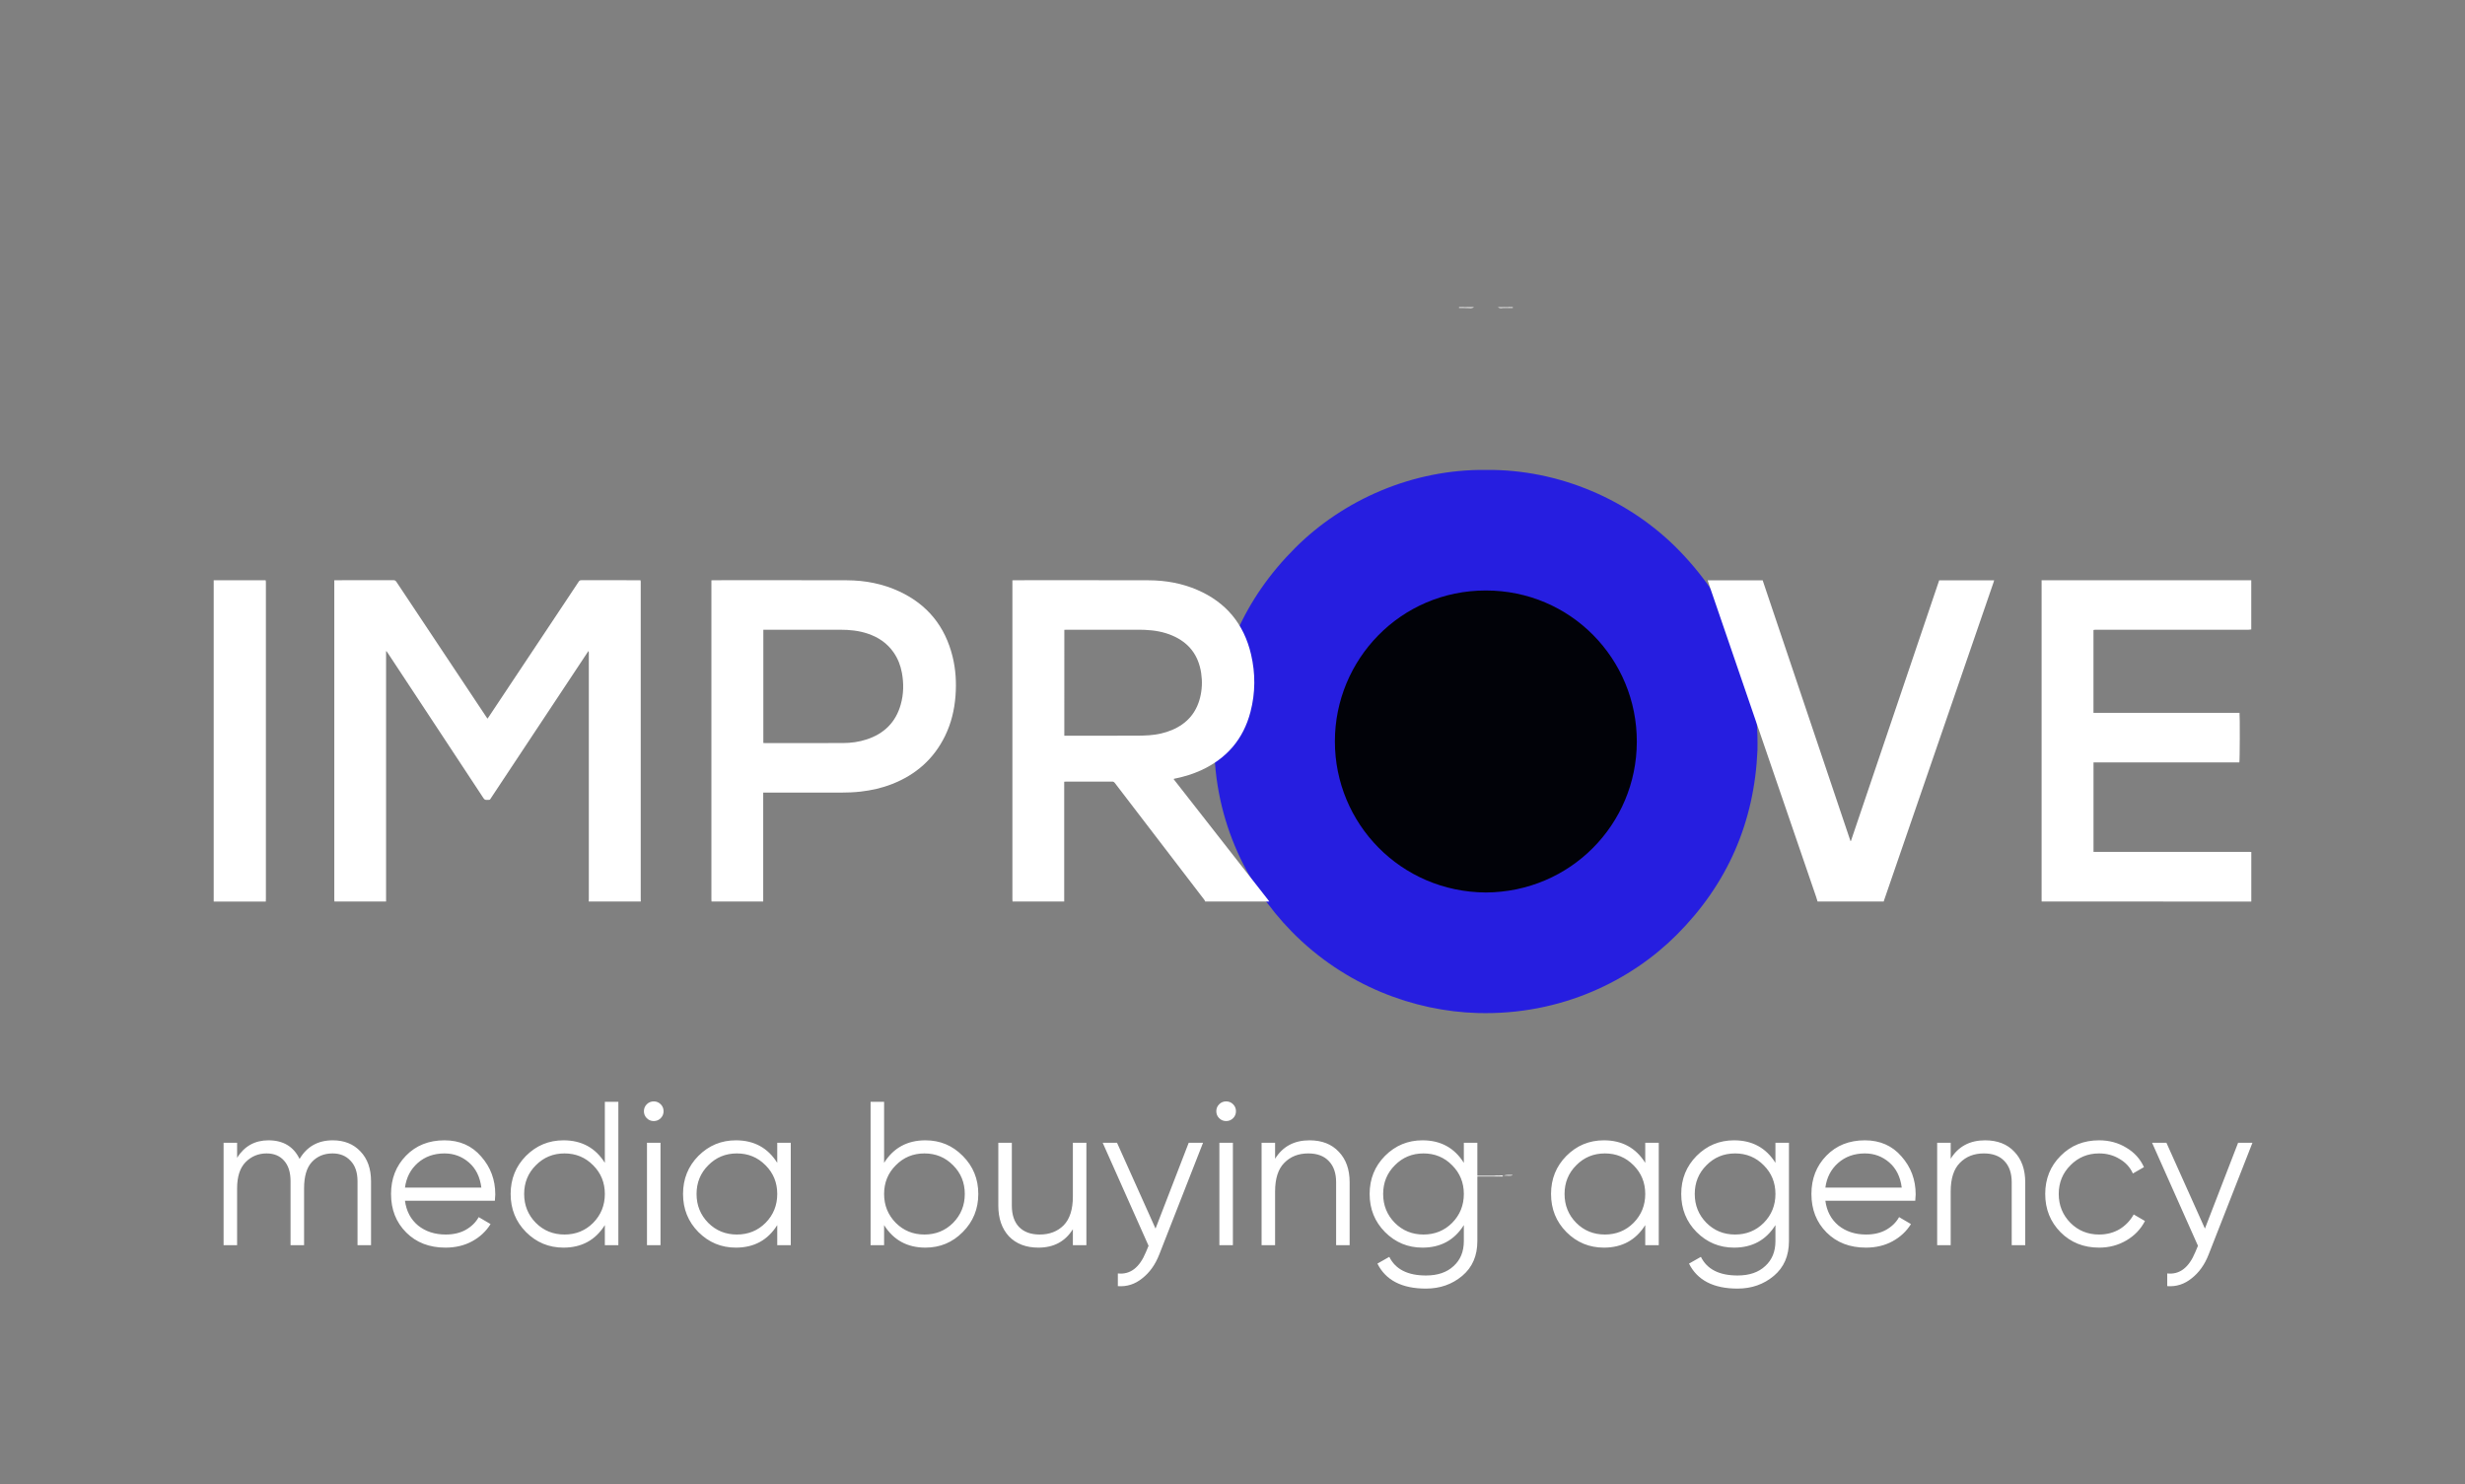<?xml version="1.0" encoding="UTF-8"?> <svg xmlns="http://www.w3.org/2000/svg" width="1661" height="1000" viewBox="0 0 1661 1000" fill="none"><rect x="0" y="0" width="1661" height="1000" fill="#808080" stroke="none"/> <path d="M708.373 490.049C708.387 489.701 708.415 489.353 708.429 489.004C708.554 488.67 708.708 488.67 708.875 488.977C708.903 489.255 708.958 489.52 708.958 489.798C708.721 496.973 708.791 504.161 709.014 511.336C709.028 511.698 708.93 512.06 708.889 512.422C708.387 511.754 708.457 510.946 708.373 510.179C707.691 508.94 708.568 507.491 707.844 506.265C707.844 502.183 707.844 498.087 707.844 494.006C708.568 492.766 707.705 491.317 708.373 490.049Z" fill="white"></path> <path d="M995.388 792.21C999.303 792.21 1003.22 792.21 1007.12 792.21C1007.48 792.392 1007.48 792.559 1007.11 792.726C1003.21 792.726 999.303 792.726 995.402 792.726C995.04 792.559 995.04 792.392 995.388 792.21Z" fill="white"></path> <path d="M1293.04 505.191C1293.04 501.444 1293.04 497.71 1293.04 493.963C1293.25 493.628 1293.42 493.642 1293.57 494.004C1293.57 497.724 1293.57 501.43 1293.57 505.149C1293.42 505.525 1293.23 505.525 1293.04 505.191Z" fill="white"></path> <path d="M993.188 207C991.781 207.947 990.207 207.488 988.702 207.501C988.354 207.306 988.368 207.139 988.73 207C990.207 207 991.697 207 993.188 207Z" fill="white"></path> <path d="M1013.29 207.46C1011.95 207.502 1010.57 207.92 1009.33 207.015C1010.63 207.015 1011.94 207.015 1013.23 207.015C1013.44 207.098 1013.53 207.182 1013.47 207.293C1013.41 207.391 1013.36 207.46 1013.29 207.46Z" fill="white"></path> <path d="M1293.08 487.847C1293.08 486.552 1293.09 485.256 1293.09 483.947C1293.27 483.654 1293.43 483.654 1293.57 483.974C1293.57 485.27 1293.57 486.579 1293.57 487.875C1293.37 488.251 1293.22 488.237 1293.08 487.847Z" fill="white"></path> <path d="M708.371 490.049C708.329 491.387 708.719 492.78 707.855 494.006C707.855 492.71 707.855 491.401 707.855 490.105C708.023 490.091 708.19 490.077 708.371 490.049Z" fill="white"></path> <path d="M707.844 506.264C708.68 507.476 708.345 508.855 708.373 510.178C708.192 510.178 708.025 510.164 707.844 510.164C707.844 508.869 707.844 507.573 707.844 506.264Z" fill="white"></path> <path d="M1293.09 515.207C1293.09 513.912 1293.08 512.616 1293.08 511.306C1293.22 510.902 1293.37 510.902 1293.57 511.279C1293.57 512.574 1293.57 513.884 1293.57 515.179C1293.43 515.5 1293.27 515.514 1293.09 515.207Z" fill="white"></path> <path d="M1013.3 207.46C1013.28 207.307 1013.27 207.154 1013.24 207.015C1014.35 207.015 1015.47 207.015 1016.58 207.015C1016.96 207.154 1016.96 207.321 1016.61 207.488C1015.51 207.474 1014.41 207.46 1013.3 207.46Z" fill="white"></path> <path d="M1293.57 483.975C1293.41 483.947 1293.26 483.947 1293.09 483.947C1293.09 482.832 1293.09 481.718 1293.09 480.617C1293.25 480.603 1293.4 480.617 1293.55 480.631C1293.57 481.746 1293.57 482.86 1293.57 483.975Z" fill="white"></path> <path d="M1293.57 494.005C1293.39 493.991 1293.22 493.991 1293.04 493.963C1293.04 492.849 1293.05 491.734 1293.05 490.62C1293.25 490.271 1293.42 490.285 1293.57 490.648C1293.57 491.776 1293.57 492.89 1293.57 494.005Z" fill="white"></path> <path d="M1293.04 505.191C1293.22 505.177 1293.39 505.163 1293.57 505.149C1293.57 506.263 1293.57 507.378 1293.57 508.492C1293.42 508.855 1293.25 508.869 1293.05 508.52C1293.05 507.42 1293.04 506.305 1293.04 505.191Z" fill="white"></path> <path d="M1293.09 515.207C1293.25 515.207 1293.4 515.207 1293.57 515.179C1293.57 516.294 1293.57 517.408 1293.57 518.523L1293.33 518.551H1293.09C1293.09 517.436 1293.09 516.322 1293.09 515.207Z" fill="white"></path> <path d="M983.137 207.474C983.151 207.32 983.151 207.153 983.151 207C984.084 207 985.004 207 985.937 207C986.313 207.167 986.313 207.334 985.909 207.46C984.99 207.474 984.07 207.474 983.137 207.474Z" fill="white"></path> <path d="M985.906 207.474C985.92 207.321 985.92 207.168 985.934 207.015C986.867 207.015 987.787 207.015 988.72 207.015C988.734 207.182 988.72 207.349 988.692 207.516C987.759 207.488 986.826 207.474 985.906 207.474Z" fill="white"></path> <path d="M1016.61 207.474C1016.59 207.32 1016.58 207.153 1016.58 207C1017.51 207 1018.43 207 1019.36 207C1019.36 207.167 1019.36 207.32 1019.38 207.488C1018.46 207.488 1017.54 207.488 1016.61 207.474Z" fill="white"></path> <path d="M1293.05 508.534C1293.22 508.52 1293.39 508.506 1293.57 508.506C1293.57 509.44 1293.57 510.359 1293.57 511.293C1293.4 511.307 1293.25 511.307 1293.08 511.32C1293.07 510.387 1293.07 509.454 1293.05 508.534Z" fill="white"></path> <path d="M1293.57 490.662C1293.4 490.662 1293.22 490.648 1293.05 490.634C1293.07 489.701 1293.07 488.767 1293.08 487.848C1293.25 487.862 1293.4 487.876 1293.57 487.876C1293.57 488.809 1293.57 489.742 1293.57 490.662Z" fill="white"></path> <path d="M989.848 792.725C989.848 792.53 989.862 792.321 989.862 792.126C990.795 791.903 991.714 792.042 992.634 792.182C992.996 792.363 993.01 792.544 992.634 792.739C991.701 792.725 990.767 792.725 989.848 792.725Z" fill="white"></path> <path d="M992.633 792.726C992.633 792.545 992.633 792.364 992.633 792.169C993.552 792.183 994.486 792.197 995.405 792.211C995.419 792.378 995.419 792.545 995.419 792.726C994.486 792.726 993.552 792.726 992.633 792.726Z" fill="white"></path> <path d="M1007.14 792.726C1007.14 792.559 1007.14 792.378 1007.15 792.211C1008.07 792.113 1009 791.974 1009.92 792.169C1010.29 792.35 1010.29 792.531 1009.92 792.726C1008.99 792.726 1008.06 792.726 1007.14 792.726Z" fill="white"></path> <path d="M1009.91 792.726C1009.91 792.544 1009.91 792.363 1009.91 792.168C1010.83 792.057 1011.75 791.904 1012.68 792.113C1012.68 792.308 1012.69 792.517 1012.69 792.712C1011.76 792.726 1010.83 792.726 1009.91 792.726Z" fill="white"></path> <path d="M1001.43 316.637C1050.23 316.122 1098.23 336.656 1131.66 371.149C1167.83 408.47 1185.18 453.355 1184.25 505.303C1182.2 553.936 1164.11 595.618 1129.7 629.999C1099.31 660.355 1052.42 684.19 995.582 682.574C953.162 681.362 906.466 664.436 870.454 627.77C839.458 596.217 816.402 549.562 818.283 494.006C819.927 445.359 838.26 403.65 872.655 369.254C905.393 336.516 952.243 316.038 1001.43 316.637Z" fill="#261EE0"></path> <path d="M1019.39 791.681C1018.58 792.28 1017.63 792.183 1016.71 792.183C1015.51 792.183 1014.32 792.127 1013.12 792.099C1015.18 791.514 1017.28 791.598 1019.39 791.681Z" fill="white"></path> <path d="M708.888 488.975C708.735 488.989 708.582 489.003 708.443 489.003C708.484 487.68 708.15 486.314 708.93 485.089C709.153 486.384 709.014 487.68 708.888 488.975Z" fill="white"></path> <path d="M1001.19 601.357C943.89 601.009 899.492 554.953 899.492 499.55C899.492 444.523 943.611 397.854 1001.24 397.868C1058.37 397.882 1103.09 444.007 1102.94 499.884C1102.79 555.413 1058.18 601.065 1001.19 601.357Z" fill="#010208"></path> <path d="M225.355 607.444C225.314 606.943 225.258 606.428 225.258 605.926C225.258 534.85 225.258 463.761 225.258 392.685C225.258 392.184 225.258 391.669 225.258 390.958C225.787 390.958 226.233 390.958 226.679 390.958C239.495 390.958 252.312 390.972 265.114 390.93C266.089 390.93 266.605 391.278 267.12 392.045C283.001 415.936 298.897 439.814 314.792 463.691C319.055 470.1 323.331 476.522 327.594 482.93C327.845 483.306 328.124 483.668 328.5 484.212C328.876 483.668 329.196 483.236 329.489 482.805C346.722 456.921 363.954 431.037 381.173 405.14C384.098 400.738 387.052 396.349 389.949 391.919C390.409 391.223 390.91 390.944 391.746 390.944C404.646 390.972 417.56 390.958 430.46 390.958C430.822 390.958 431.185 390.986 431.644 391.014C431.686 391.404 431.728 391.766 431.742 392.114C431.756 392.574 431.742 393.048 431.742 393.507C431.742 464.123 431.742 534.739 431.742 605.355C431.742 606.051 431.77 606.748 431.784 607.444C420.082 607.444 408.38 607.444 396.678 607.444C396.706 606.804 396.775 606.149 396.775 605.508C396.775 550.537 396.775 495.565 396.775 440.594C396.775 440.273 396.803 439.939 396.761 439.619C396.734 439.34 396.65 439.061 396.566 438.616C396.176 439.187 395.898 439.563 395.647 439.939C374.138 472.398 352.628 504.871 331.119 537.316C329.795 539.308 330.492 538.863 328.026 538.988C326.981 539.044 326.368 538.695 325.783 537.804C316.004 522.912 306.183 508.033 296.361 493.155C284.659 475.407 272.957 457.659 261.255 439.925C260.991 439.521 260.698 439.145 260.419 438.755C260.336 438.783 260.238 438.811 260.155 438.839C260.155 439.382 260.155 439.911 260.155 440.455C260.155 479.879 260.155 519.29 260.155 558.714C260.155 574.958 260.155 591.215 260.155 607.458C248.578 607.444 236.96 607.444 225.355 607.444Z" fill="white"></path> <path d="M682.284 607.445C682.256 606.943 682.188 606.428 682.188 605.926C682.188 534.837 682.188 463.748 682.188 392.658C682.188 392.157 682.188 391.655 682.188 391.042C682.688 391.014 683.093 390.958 683.497 390.958C713.671 390.958 743.86 390.903 774.034 391C785.36 391.042 796.406 392.978 806.854 397.506C826.19 405.865 838.214 420.45 842.992 440.901C846.015 453.815 845.959 466.798 842.616 479.657C837.81 498.143 826.47 511.196 809.14 519.095C803.804 521.533 798.218 523.233 792.479 524.431C792.019 524.528 791.572 524.626 791.112 524.723C791.043 524.737 790.988 524.821 790.849 524.946C791.141 525.336 791.434 525.754 791.74 526.144C812.595 552.794 833.463 579.444 854.318 606.108C854.666 606.539 854.973 607.013 855.293 607.459C840.902 607.459 826.498 607.459 812.107 607.459C811.898 607.069 811.759 606.623 811.494 606.275C791.392 580.029 771.29 553.797 751.201 527.551C750.7 526.896 750.17 526.632 749.348 526.632C739.04 526.66 728.731 526.646 718.422 526.646C718.018 526.646 717.614 526.701 717.098 526.729C717.098 553.699 717.098 580.572 717.098 607.445C705.494 607.445 693.889 607.445 682.284 607.445ZM717.168 495.719C717.879 495.719 718.435 495.719 718.992 495.719C734.455 495.719 749.906 495.733 765.369 495.705C768.378 495.705 771.4 495.635 774.409 495.413C779.717 495.022 784.871 493.922 789.789 491.846C799.624 487.681 806.032 480.52 808.651 470.1C810.017 464.639 810.227 459.095 809.391 453.508C807.58 441.444 801.102 432.988 789.874 428.21C784.036 425.716 777.878 424.685 771.581 424.407C769.269 424.309 766.943 424.323 764.617 424.323C749.39 424.323 734.164 424.323 718.937 424.323C718.352 424.323 717.781 424.365 717.182 424.379C717.168 448.228 717.168 471.883 717.168 495.719Z" fill="white"></path> <path d="M1375.73 607.445C1375.71 606.888 1375.7 606.331 1375.7 605.774C1375.7 534.823 1375.7 463.887 1375.7 392.937C1375.7 392.338 1375.7 391.739 1375.7 390.959C1376.38 390.959 1376.97 390.959 1377.55 390.959C1400.34 390.959 1423.15 390.959 1445.94 390.959C1468.83 390.959 1491.72 390.959 1514.6 390.959C1515.4 390.959 1516.18 390.973 1516.97 390.973C1516.97 402.02 1516.97 413.081 1516.97 424.128C1516.33 424.198 1515.69 424.323 1515.06 424.323C1480.99 424.337 1446.91 424.337 1412.83 424.337C1412.41 424.337 1411.99 424.323 1411.57 424.351C1411.26 424.365 1410.96 424.449 1410.65 424.505C1410.65 443.102 1410.65 461.603 1410.65 480.298C1414.01 480.298 1417.28 480.298 1420.57 480.298C1423.82 480.298 1427.08 480.298 1430.32 480.298C1433.62 480.298 1436.91 480.298 1440.21 480.298C1443.51 480.298 1446.8 480.298 1450.1 480.298C1453.35 480.298 1456.61 480.298 1459.86 480.298C1463.16 480.298 1466.45 480.298 1469.75 480.298C1473.05 480.298 1476.34 480.298 1479.64 480.298C1482.94 480.298 1486.23 480.298 1489.53 480.298C1492.77 480.298 1496.03 480.298 1499.28 480.298C1502.55 480.298 1505.83 480.312 1509.07 480.312C1509.37 482.652 1509.27 512.604 1508.95 513.718C1476.24 513.718 1443.47 513.718 1410.68 513.718C1410.68 533.848 1410.68 553.839 1410.68 573.983C1411.35 573.983 1411.93 573.983 1412.53 573.983C1446.66 573.983 1480.78 573.983 1514.91 573.983C1515.61 573.983 1516.3 574.011 1517 574.039C1517 585.184 1517 596.329 1517 607.473C1469.9 607.445 1422.81 607.445 1375.73 607.445Z" fill="white"></path> <path d="M479.451 607.445C479.423 606.943 479.367 606.428 479.367 605.927C479.367 534.837 479.367 463.748 479.367 392.658C479.367 392.157 479.367 391.655 479.367 391.042C479.869 391.014 480.273 390.959 480.677 390.959C510.67 390.959 540.663 390.889 570.67 391C582.999 391.042 594.966 393.341 606.194 398.607C625.057 407.453 636.856 422.15 641.857 442.322C644.003 451.001 644.532 459.819 643.863 468.735C643.153 478.278 640.966 487.43 636.731 496.039C629.152 511.475 617.088 522.007 601.179 528.262C594.367 530.936 587.276 532.538 580.004 533.374C575.518 533.89 571.033 534.043 566.519 534.057C549.76 534.057 532.987 534.057 516.228 534.057C515.629 534.057 515.044 534.057 514.278 534.057C514.278 558.617 514.278 583.038 514.278 607.445C502.674 607.445 491.069 607.445 479.451 607.445ZM514.362 424.323C514.362 449.886 514.362 475.213 514.362 500.623C514.807 500.651 515.156 500.692 515.518 500.692C533.015 500.692 550.512 500.72 568.024 500.665C573.471 500.651 578.848 499.912 584.058 498.199C595.746 494.354 603.575 486.678 606.933 474.753C608.939 467.662 609.05 460.46 607.713 453.244C606.807 448.354 605.038 443.785 602.196 439.675C597.836 433.35 591.804 429.31 584.601 426.914C578.639 424.922 572.481 424.309 566.226 424.323C549.468 424.351 532.709 424.337 515.95 424.337C515.462 424.323 514.961 424.323 514.362 424.323Z" fill="white"></path> <path d="M1224.74 607.445C1224.43 606.428 1224.15 605.397 1223.8 604.394C1199.63 533.876 1175.45 463.371 1151.26 392.853C1151.07 392.296 1150.9 391.711 1150.69 391.042C1163.08 391.042 1175.35 391.042 1187.75 391.042C1207.48 449.566 1227.19 508.131 1246.91 566.697C1247.01 566.683 1247.11 566.669 1247.21 566.669C1267.03 508.118 1286.85 449.58 1306.68 391.042C1319.05 391.042 1331.34 391.042 1343.72 391.042C1343.57 391.585 1343.44 392.017 1343.3 392.449C1326.77 440.469 1310.23 488.503 1293.69 536.523C1285.68 559.773 1277.69 583.01 1269.68 606.261C1269.54 606.651 1269.43 607.055 1269.3 607.459C1254.45 607.445 1239.59 607.445 1224.74 607.445Z" fill="white"></path> <path d="M144 390.979C155.646 390.979 167.292 390.979 179.008 390.979C179.064 391.328 179.134 391.634 179.148 391.941C179.176 392.4 179.162 392.874 179.162 393.334C179.162 464.061 179.162 534.788 179.162 605.515C179.162 606.17 179.134 606.811 179.106 607.466C167.404 607.466 155.702 607.466 144 607.466C144 535.29 144 463.141 144 390.979Z" fill="white"></path> <path d="M224.214 768.344C231.942 768.344 238.152 770.828 242.844 775.796C247.628 780.764 250.02 787.48 250.02 795.944V839H240.912V795.944C240.912 789.964 239.348 785.364 236.22 782.144C233.184 778.832 229.136 777.176 224.076 777.176C218.372 777.176 213.726 779.108 210.138 782.972C206.642 786.744 204.894 792.678 204.894 800.774V839H195.786V795.944C195.786 789.872 194.314 785.226 191.37 782.006C188.518 778.786 184.608 777.176 179.64 777.176C174.12 777.176 169.428 779.108 165.564 782.972C161.7 786.836 159.768 792.77 159.768 800.774V839H150.66V770H159.768V780.074C164.736 772.254 171.774 768.344 180.882 768.344C190.818 768.344 197.81 772.53 201.858 780.902C206.826 772.53 214.278 768.344 224.214 768.344ZM299.515 768.344C309.727 768.344 317.961 771.978 324.217 779.246C330.565 786.422 333.739 794.932 333.739 804.776C333.739 805.788 333.647 807.214 333.463 809.054H272.881C273.801 816.046 276.745 821.612 281.713 825.752C286.773 829.8 292.983 831.824 300.343 831.824C305.587 831.824 310.095 830.766 313.867 828.65C317.731 826.442 320.629 823.59 322.561 820.094L330.565 824.786C327.529 829.662 323.389 833.526 318.145 836.378C312.901 839.23 306.921 840.656 300.205 840.656C289.349 840.656 280.517 837.252 273.709 830.444C266.901 823.636 263.497 814.988 263.497 804.5C263.497 794.196 266.855 785.594 273.571 778.694C280.287 771.794 288.935 768.344 299.515 768.344ZM299.515 777.176C292.339 777.176 286.313 779.338 281.437 783.662C276.653 787.894 273.801 793.414 272.881 800.222H324.355C323.435 792.954 320.629 787.296 315.937 783.248C311.245 779.2 305.771 777.176 299.515 777.176ZM407.566 742.4H416.674V839H407.566V825.476C401.218 835.596 391.926 840.656 379.69 840.656C369.846 840.656 361.428 837.16 354.436 830.168C347.536 823.176 344.086 814.62 344.086 804.5C344.086 794.38 347.536 785.824 354.436 778.832C361.428 771.84 369.846 768.344 379.69 768.344C391.926 768.344 401.218 773.404 407.566 783.524V742.4ZM361.06 823.958C366.304 829.202 372.744 831.824 380.38 831.824C388.016 831.824 394.456 829.202 399.7 823.958C404.944 818.622 407.566 812.136 407.566 804.5C407.566 796.864 404.944 790.424 399.7 785.18C394.456 779.844 388.016 777.176 380.38 777.176C372.744 777.176 366.304 779.844 361.06 785.18C355.816 790.424 353.194 796.864 353.194 804.5C353.194 812.136 355.816 818.622 361.06 823.958ZM445.205 753.44C443.917 754.728 442.353 755.372 440.513 755.372C438.673 755.372 437.109 754.728 435.821 753.44C434.533 752.152 433.889 750.588 433.889 748.748C433.889 746.908 434.533 745.344 435.821 744.056C437.109 742.768 438.673 742.124 440.513 742.124C442.353 742.124 443.917 742.768 445.205 744.056C446.493 745.344 447.137 746.908 447.137 748.748C447.137 750.588 446.493 752.152 445.205 753.44ZM435.959 839V770H445.067V839H435.959ZM523.734 770H532.842V839H523.734V825.476C517.386 835.596 508.094 840.656 495.858 840.656C486.014 840.656 477.596 837.16 470.604 830.168C463.704 823.176 460.254 814.62 460.254 804.5C460.254 794.38 463.704 785.824 470.604 778.832C477.596 771.84 486.014 768.344 495.858 768.344C508.094 768.344 517.386 773.404 523.734 783.524V770ZM477.228 823.958C482.472 829.202 488.912 831.824 496.548 831.824C504.184 831.824 510.624 829.202 515.868 823.958C521.112 818.622 523.734 812.136 523.734 804.5C523.734 796.864 521.112 790.424 515.868 785.18C510.624 779.844 504.184 777.176 496.548 777.176C488.912 777.176 482.472 779.844 477.228 785.18C471.984 790.424 469.362 796.864 469.362 804.5C469.362 812.136 471.984 818.622 477.228 823.958ZM623.611 768.344C633.455 768.344 641.827 771.84 648.727 778.832C655.719 785.824 659.215 794.38 659.215 804.5C659.215 814.62 655.719 823.176 648.727 830.168C641.827 837.16 633.455 840.656 623.611 840.656C611.375 840.656 602.083 835.596 595.735 825.476V839H586.627V742.4H595.735V783.524C602.083 773.404 611.375 768.344 623.611 768.344ZM603.601 823.958C608.845 829.202 615.285 831.824 622.921 831.824C630.557 831.824 636.997 829.202 642.241 823.958C647.485 818.622 650.107 812.136 650.107 804.5C650.107 796.864 647.485 790.424 642.241 785.18C636.997 779.844 630.557 777.176 622.921 777.176C615.285 777.176 608.845 779.844 603.601 785.18C598.357 790.424 595.735 796.864 595.735 804.5C595.735 812.136 598.357 818.622 603.601 823.958ZM722.935 770H732.043V839H722.935V828.236C717.783 836.516 710.055 840.656 699.751 840.656C691.379 840.656 684.755 838.126 679.879 833.066C675.095 827.914 672.703 821.014 672.703 812.366V770H681.811V812.366C681.811 818.53 683.421 823.314 686.641 826.718C689.953 830.122 694.599 831.824 700.579 831.824C707.203 831.824 712.585 829.754 716.725 825.614C720.865 821.382 722.935 814.896 722.935 806.156V770ZM800.99 770H810.65L781.118 845.348C778.45 852.156 774.632 857.492 769.664 861.356C764.788 865.312 759.314 867.06 753.242 866.6V858.044C761.522 858.964 767.824 854.18 772.148 843.692L773.942 839.414L743.03 770H752.69L778.634 827.822L800.99 770ZM830.904 753.44C829.616 754.728 828.052 755.372 826.212 755.372C824.372 755.372 822.808 754.728 821.52 753.44C820.232 752.152 819.588 750.588 819.588 748.748C819.588 746.908 820.232 745.344 821.52 744.056C822.808 742.768 824.372 742.124 826.212 742.124C828.052 742.124 829.616 742.768 830.904 744.056C832.192 745.344 832.836 746.908 832.836 748.748C832.836 750.588 832.192 752.152 830.904 753.44ZM821.658 839V770H830.766V839H821.658ZM882.386 768.344C890.758 768.344 897.336 770.92 902.12 776.072C906.996 781.132 909.434 787.986 909.434 796.634V839H900.326V796.634C900.326 790.47 898.67 785.686 895.358 782.282C892.138 778.878 887.538 777.176 881.558 777.176C874.934 777.176 869.552 779.292 865.412 783.524C861.272 787.664 859.202 794.104 859.202 802.844V839H850.094V770H859.202V780.764C864.354 772.484 872.082 768.344 882.386 768.344ZM986.385 770H995.493V836.24C995.493 846.176 992.089 853.996 985.281 859.7C978.473 865.404 970.331 868.256 960.855 868.256C944.663 868.256 933.761 862.644 928.149 851.42L936.153 846.866C940.293 855.238 948.527 859.424 960.855 859.424C968.767 859.424 974.977 857.308 979.485 853.076C984.085 848.936 986.385 843.324 986.385 836.24V825.476C980.037 835.596 970.745 840.656 958.509 840.656C948.665 840.656 940.247 837.16 933.255 830.168C926.355 823.176 922.905 814.62 922.905 804.5C922.905 794.38 926.355 785.824 933.255 778.832C940.247 771.84 948.665 768.344 958.509 768.344C970.745 768.344 980.037 773.404 986.385 783.524V770ZM939.879 823.958C945.123 829.202 951.563 831.824 959.199 831.824C966.835 831.824 973.275 829.202 978.519 823.958C983.763 818.622 986.385 812.136 986.385 804.5C986.385 796.864 983.763 790.424 978.519 785.18C973.275 779.844 966.835 777.176 959.199 777.176C951.563 777.176 945.123 779.844 939.879 785.18C934.635 790.424 932.013 796.864 932.013 804.5C932.013 812.136 934.635 818.622 939.879 823.958ZM1108.62 770H1117.73V839H1108.62V825.476C1102.27 835.596 1092.98 840.656 1080.74 840.656C1070.9 840.656 1062.48 837.16 1055.49 830.168C1048.59 823.176 1045.14 814.62 1045.14 804.5C1045.14 794.38 1048.59 785.824 1055.49 778.832C1062.48 771.84 1070.9 768.344 1080.74 768.344C1092.98 768.344 1102.27 773.404 1108.62 783.524V770ZM1062.11 823.958C1067.36 829.202 1073.8 831.824 1081.43 831.824C1089.07 831.824 1095.51 829.202 1100.75 823.958C1106 818.622 1108.62 812.136 1108.62 804.5C1108.62 796.864 1106 790.424 1100.75 785.18C1095.51 779.844 1089.07 777.176 1081.43 777.176C1073.8 777.176 1067.36 779.844 1062.11 785.18C1056.87 790.424 1054.25 796.864 1054.25 804.5C1054.25 812.136 1056.87 818.622 1062.11 823.958ZM1196.35 770H1205.46V836.24C1205.46 846.176 1202.05 853.996 1195.25 859.7C1188.44 865.404 1180.3 868.256 1170.82 868.256C1154.63 868.256 1143.73 862.644 1138.11 851.42L1146.12 846.866C1150.26 855.238 1158.49 859.424 1170.82 859.424C1178.73 859.424 1184.94 857.308 1189.45 853.076C1194.05 848.936 1196.35 843.324 1196.35 836.24V825.476C1190 835.596 1180.71 840.656 1168.47 840.656C1158.63 840.656 1150.21 837.16 1143.22 830.168C1136.32 823.176 1132.87 814.62 1132.87 804.5C1132.87 794.38 1136.32 785.824 1143.22 778.832C1150.21 771.84 1158.63 768.344 1168.47 768.344C1180.71 768.344 1190 773.404 1196.35 783.524V770ZM1149.84 823.958C1155.09 829.202 1161.53 831.824 1169.16 831.824C1176.8 831.824 1183.24 829.202 1188.48 823.958C1193.73 818.622 1196.35 812.136 1196.35 804.5C1196.35 796.864 1193.73 790.424 1188.48 785.18C1183.24 779.844 1176.8 777.176 1169.16 777.176C1161.53 777.176 1155.09 779.844 1149.84 785.18C1144.6 790.424 1141.98 796.864 1141.98 804.5C1141.98 812.136 1144.6 818.622 1149.84 823.958ZM1256.62 768.344C1266.83 768.344 1275.07 771.978 1281.32 779.246C1287.67 786.422 1290.84 794.932 1290.84 804.776C1290.84 805.788 1290.75 807.214 1290.57 809.054H1229.99C1230.91 816.046 1233.85 821.612 1238.82 825.752C1243.88 829.8 1250.09 831.824 1257.45 831.824C1262.69 831.824 1267.2 830.766 1270.97 828.65C1274.84 826.442 1277.73 823.59 1279.67 820.094L1287.67 824.786C1284.63 829.662 1280.49 833.526 1275.25 836.378C1270.01 839.23 1264.03 840.656 1257.31 840.656C1246.45 840.656 1237.62 837.252 1230.81 830.444C1224.01 823.636 1220.6 814.988 1220.6 804.5C1220.6 794.196 1223.96 785.594 1230.68 778.694C1237.39 771.794 1246.04 768.344 1256.62 768.344ZM1256.62 777.176C1249.44 777.176 1243.42 779.338 1238.54 783.662C1233.76 787.894 1230.91 793.414 1229.99 800.222H1281.46C1280.54 792.954 1277.73 787.296 1273.04 783.248C1268.35 779.2 1262.88 777.176 1256.62 777.176ZM1337.62 768.344C1346 768.344 1352.57 770.92 1357.36 776.072C1362.23 781.132 1364.67 787.986 1364.67 796.634V839H1355.56V796.634C1355.56 790.47 1353.91 785.686 1350.6 782.282C1347.38 778.878 1342.78 777.176 1336.8 777.176C1330.17 777.176 1324.79 779.292 1320.65 783.524C1316.51 787.664 1314.44 794.104 1314.44 802.844V839H1305.33V770H1314.44V780.764C1319.59 772.484 1327.32 768.344 1337.62 768.344ZM1414.44 840.656C1404.04 840.656 1395.39 837.206 1388.49 830.306C1381.59 823.314 1378.14 814.712 1378.14 804.5C1378.14 794.288 1381.59 785.732 1388.49 778.832C1395.39 771.84 1404.04 768.344 1414.44 768.344C1421.25 768.344 1427.36 770 1432.79 773.312C1438.22 776.532 1442.18 780.902 1444.66 786.422L1437.21 790.7C1435.37 786.56 1432.38 783.294 1428.24 780.902C1424.19 778.418 1419.59 777.176 1414.44 777.176C1406.8 777.176 1400.36 779.844 1395.12 785.18C1389.87 790.424 1387.25 796.864 1387.25 804.5C1387.25 812.136 1389.87 818.622 1395.12 823.958C1400.36 829.202 1406.8 831.824 1414.44 831.824C1419.59 831.824 1424.19 830.628 1428.24 828.236C1432.29 825.752 1435.46 822.44 1437.76 818.3L1445.35 822.716C1442.5 828.236 1438.31 832.606 1432.79 835.826C1427.27 839.046 1421.15 840.656 1414.44 840.656ZM1508.11 770H1517.77L1488.23 845.348C1485.57 852.156 1481.75 857.492 1476.78 861.356C1471.9 865.312 1466.43 867.06 1460.36 866.6V858.044C1468.64 858.964 1474.94 854.18 1479.26 843.692L1481.06 839.414L1450.15 770H1459.81L1485.75 827.822L1508.11 770Z" fill="white"></path> </svg> 